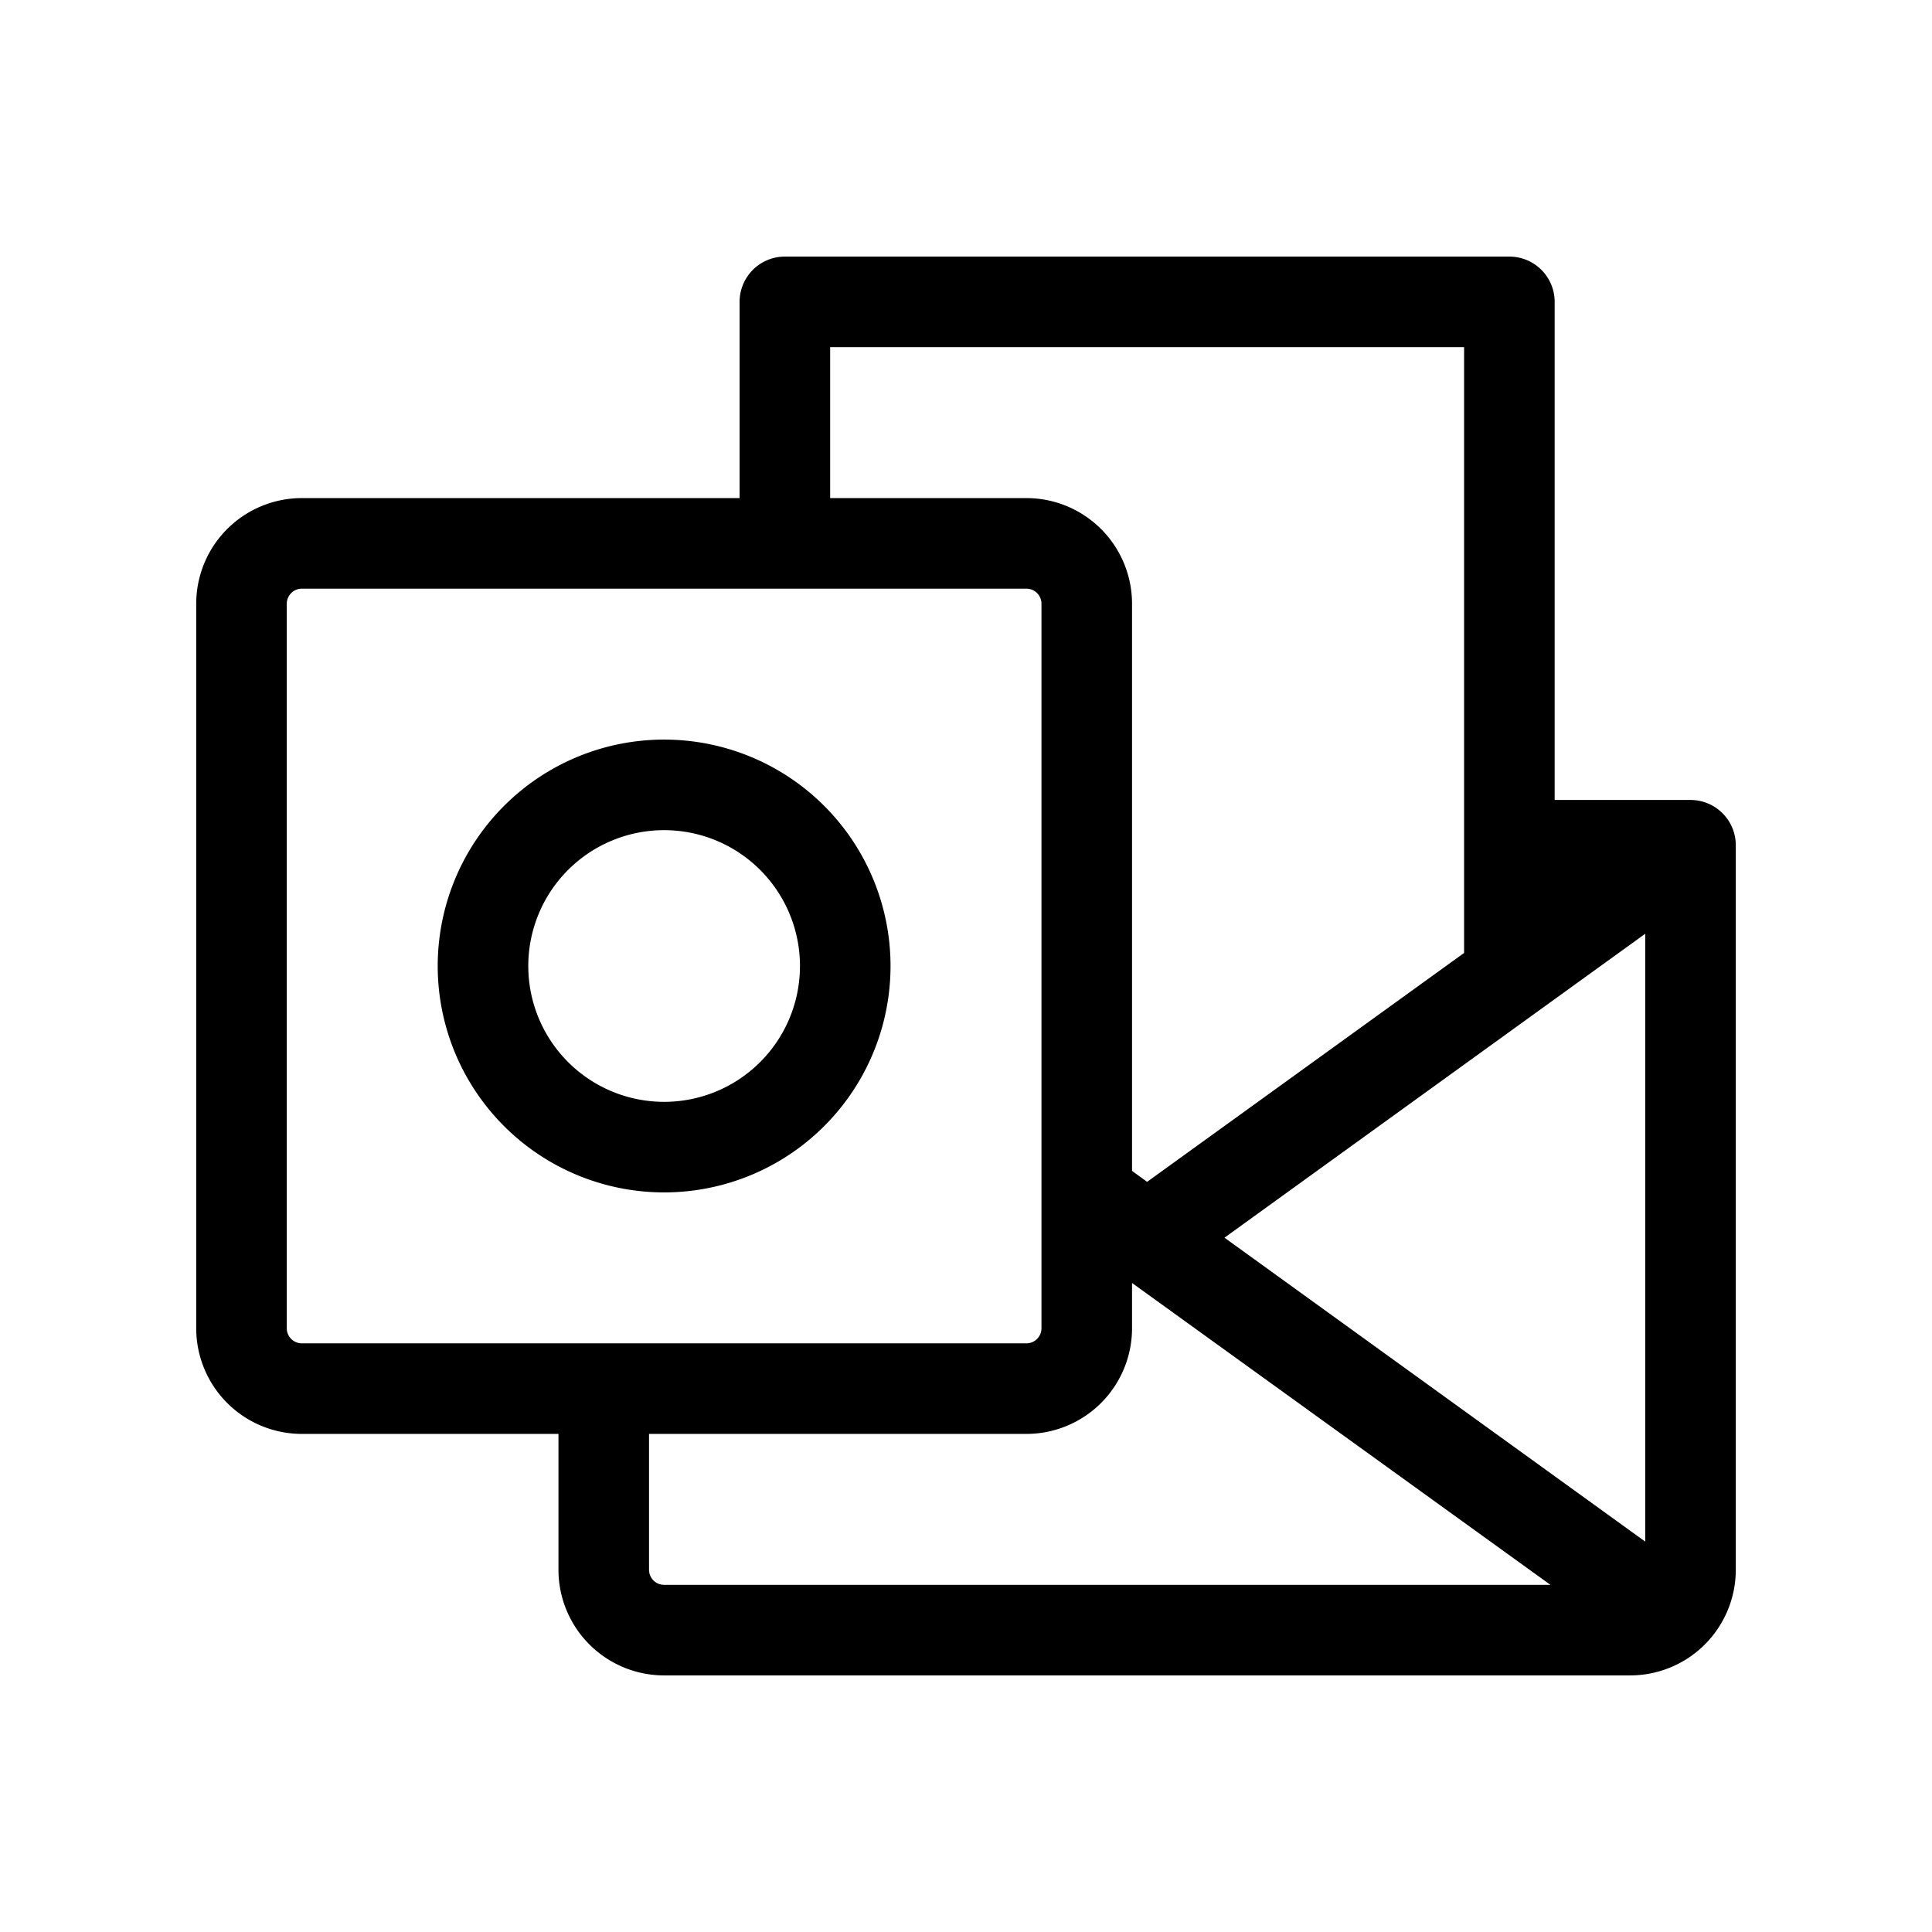 <svg xmlns="http://www.w3.org/2000/svg" viewBox="0 0 256 256" fill="currentColor"><path d="M118,128a30,30,0,1,0-30,30A30,30,0,0,0,118,128Zm-48,0a18,18,0,1,1,18,18A18,18,0,0,1,70,128Zm154-22H206V40a6,6,0,0,0-6-6H104a6,6,0,0,0-6,6V66H40A14,14,0,0,0,26,80v96a14,14,0,0,0,14,14H74v18a14,14,0,0,0,14,14H216a14,14,0,0,0,14-14V112A6,6,0,0,0,224,106Zm-61.75,58L218,123.73v80.54ZM110,46h84v80.27L152,156.6l-2-1.45V80a14,14,0,0,0-14-14H110ZM38,176V80a2,2,0,0,1,2-2h96a2,2,0,0,1,2,2v96a2,2,0,0,1-2,2H40A2,2,0,0,1,38,176Zm48,32V190h50a14,14,0,0,0,14-14v-6l55.44,40H88A2,2,0,0,1,86,208Z"/></svg>